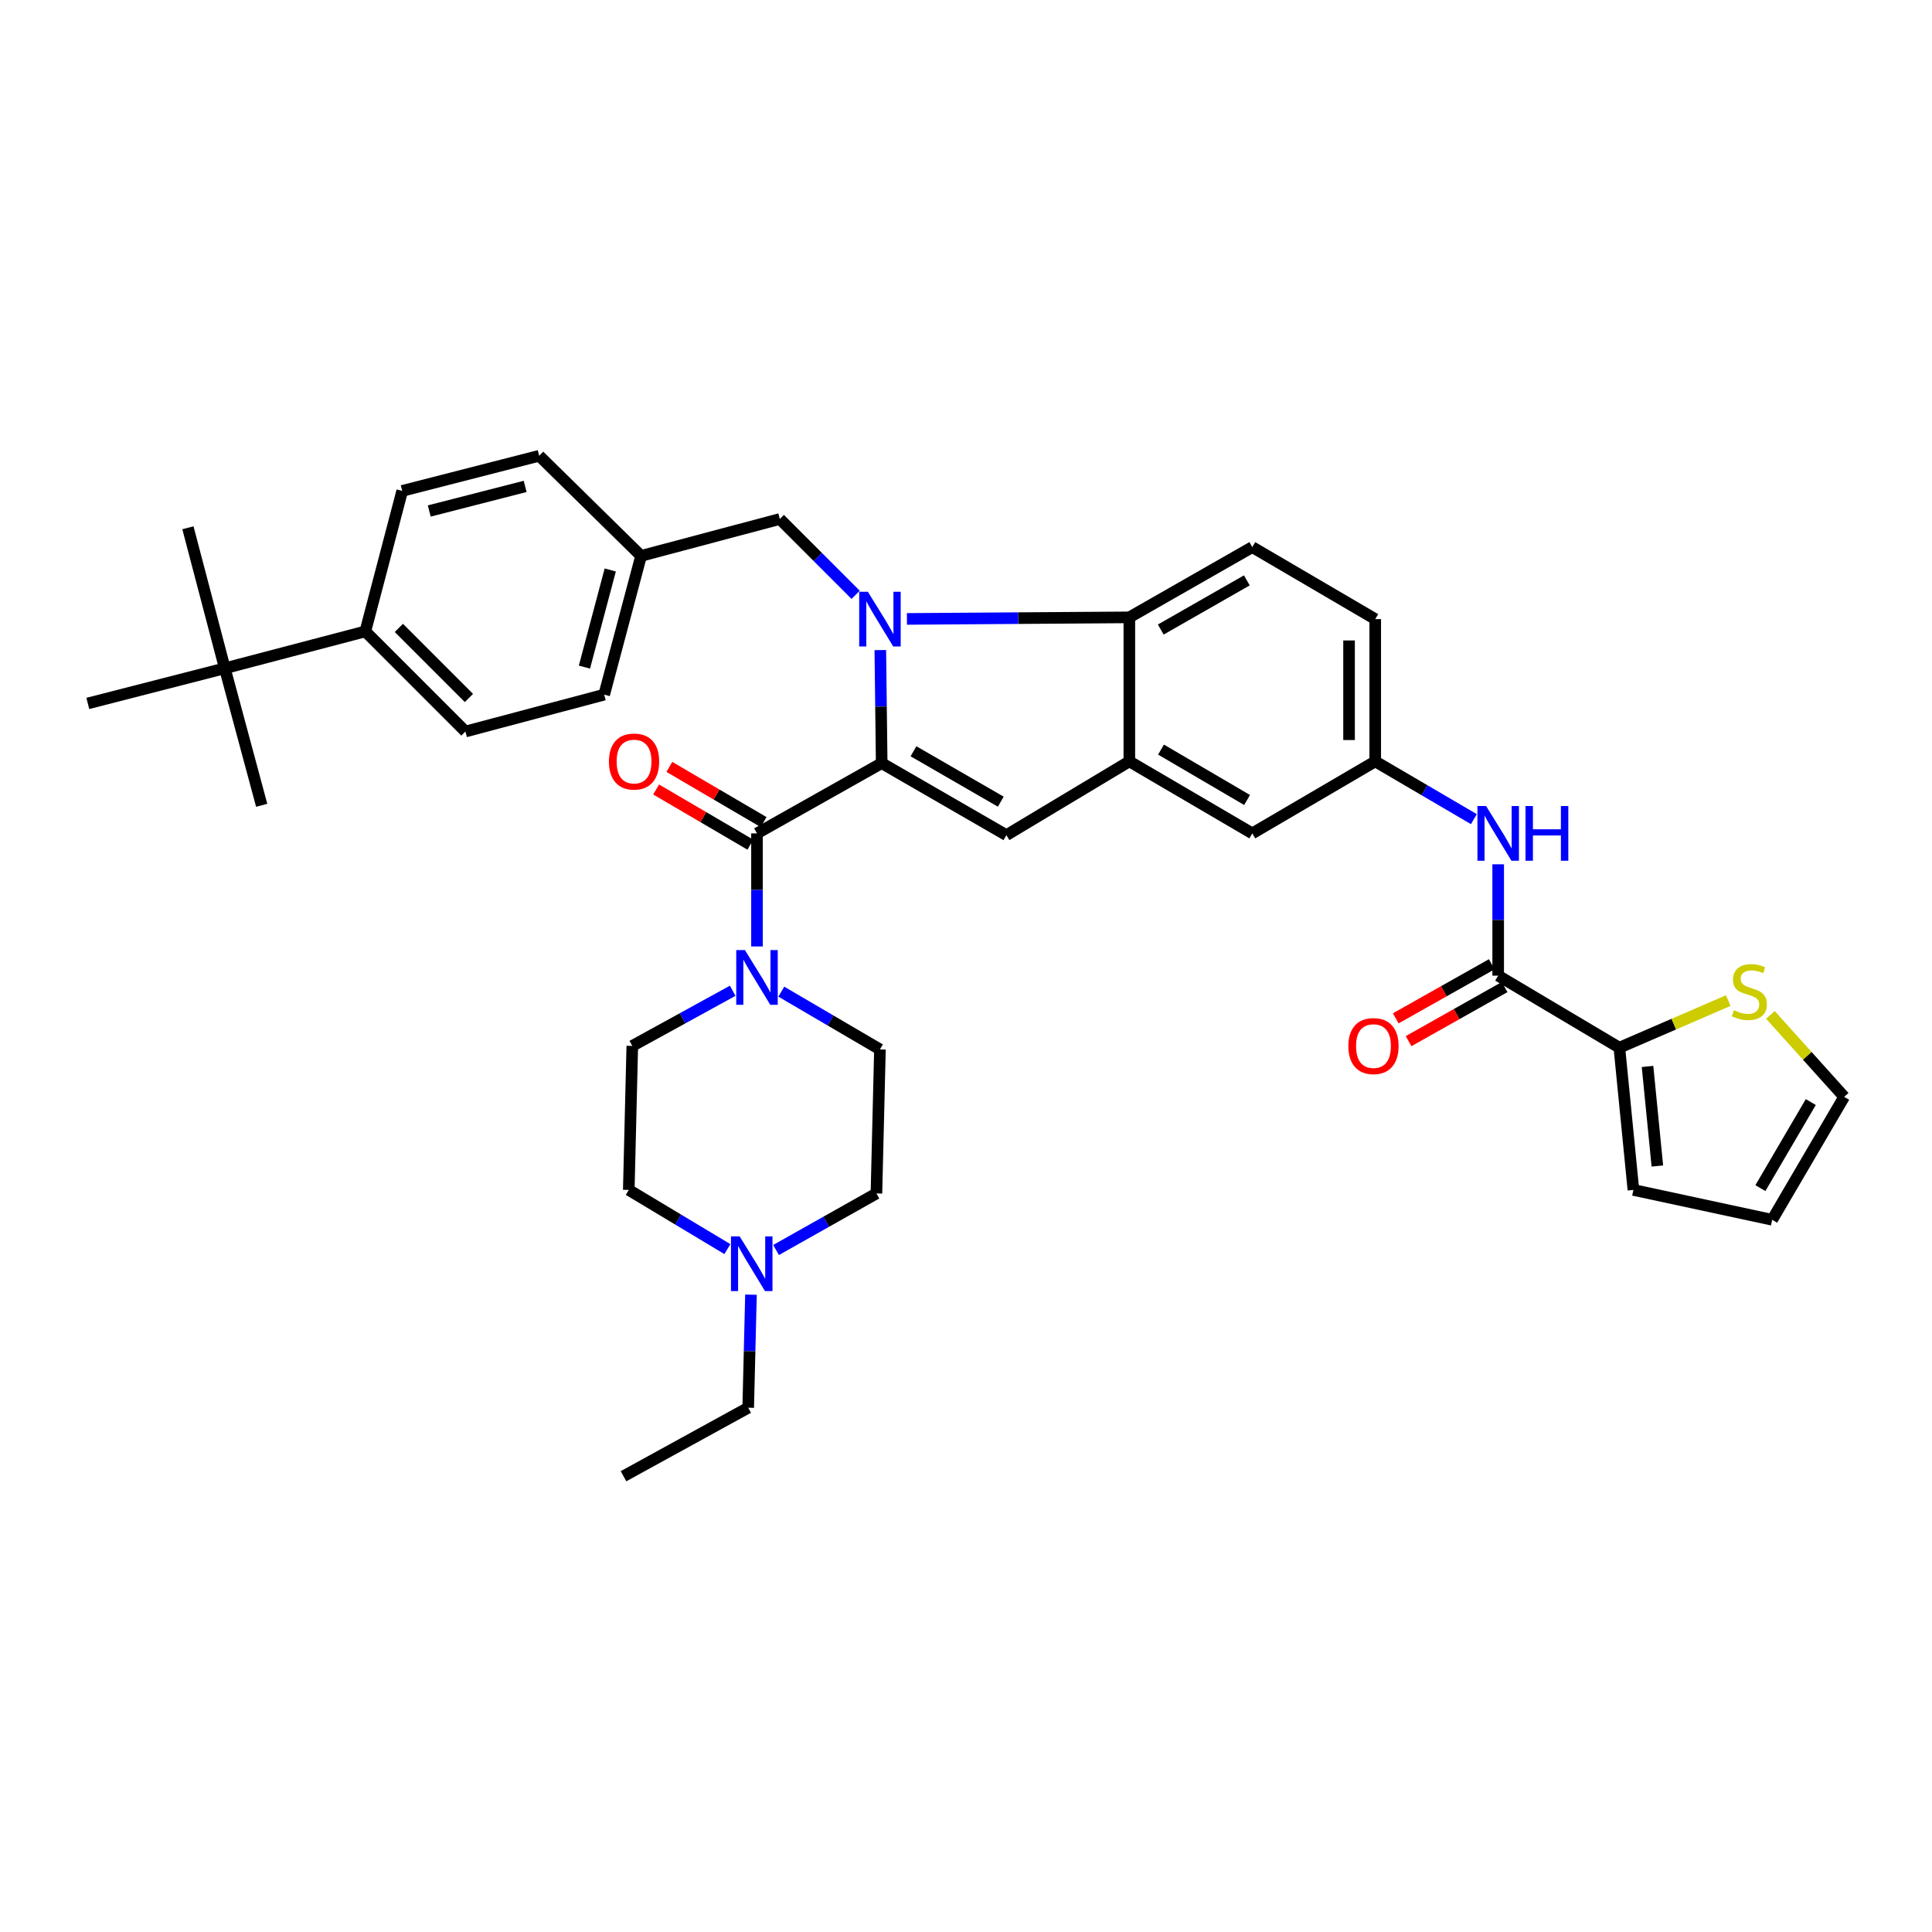 <?xml version='1.0' encoding='iso-8859-1'?>
<svg version='1.1' baseProfile='full'
              xmlns='http://www.w3.org/2000/svg'
                      xmlns:rdkit='http://www.rdkit.org/xml'
                      xmlns:xlink='http://www.w3.org/1999/xlink'
                  xml:space='preserve'
width='1000px' height='1000px' viewBox='0 0 1000 1000'>
<!-- END OF HEADER -->
<rect style='opacity:1.0;fill:#FFFFFF;stroke:none' width='1000' height='1000' x='0' y='0'> </rect>
<path class='bond-0' d='M 648.185,283.183 L 584.545,319.543' style='fill:none;fill-rule:evenodd;stroke:#000000;stroke-width:6px;stroke-linecap:butt;stroke-linejoin:miter;stroke-opacity:1' />
<path class='bond-0' d='M 645.361,300.403 L 600.813,325.854' style='fill:none;fill-rule:evenodd;stroke:#000000;stroke-width:6px;stroke-linecap:butt;stroke-linejoin:miter;stroke-opacity:1' />
<path class='bond-1' d='M 648.185,283.183 L 711.818,320.454' style='fill:none;fill-rule:evenodd;stroke:#000000;stroke-width:6px;stroke-linecap:butt;stroke-linejoin:miter;stroke-opacity:1' />
<path class='bond-2' d='M 711.818,320.454 L 711.818,394.091' style='fill:none;fill-rule:evenodd;stroke:#000000;stroke-width:6px;stroke-linecap:butt;stroke-linejoin:miter;stroke-opacity:1' />
<path class='bond-2' d='M 698.268,331.499 L 698.268,383.045' style='fill:none;fill-rule:evenodd;stroke:#000000;stroke-width:6px;stroke-linecap:butt;stroke-linejoin:miter;stroke-opacity:1' />
<path class='bond-3' d='M 711.818,394.091 L 648.185,431.361' style='fill:none;fill-rule:evenodd;stroke:#000000;stroke-width:6px;stroke-linecap:butt;stroke-linejoin:miter;stroke-opacity:1' />
<path class='bond-4' d='M 711.818,394.091 L 737.346,409.041' style='fill:none;fill-rule:evenodd;stroke:#000000;stroke-width:6px;stroke-linecap:butt;stroke-linejoin:miter;stroke-opacity:1' />
<path class='bond-4' d='M 737.346,409.041 L 762.875,423.992' style='fill:none;fill-rule:evenodd;stroke:#0000FF;stroke-width:6px;stroke-linecap:butt;stroke-linejoin:miter;stroke-opacity:1' />
<path class='bond-5' d='M 648.185,431.361 L 584.545,394.091' style='fill:none;fill-rule:evenodd;stroke:#000000;stroke-width:6px;stroke-linecap:butt;stroke-linejoin:miter;stroke-opacity:1' />
<path class='bond-5' d='M 645.487,414.078 L 600.939,387.989' style='fill:none;fill-rule:evenodd;stroke:#000000;stroke-width:6px;stroke-linecap:butt;stroke-linejoin:miter;stroke-opacity:1' />
<path class='bond-6' d='M 775.458,447.362 L 775.458,476.18' style='fill:none;fill-rule:evenodd;stroke:#0000FF;stroke-width:6px;stroke-linecap:butt;stroke-linejoin:miter;stroke-opacity:1' />
<path class='bond-6' d='M 775.458,476.18 L 775.458,504.998' style='fill:none;fill-rule:evenodd;stroke:#000000;stroke-width:6px;stroke-linecap:butt;stroke-linejoin:miter;stroke-opacity:1' />
<path class='bond-7' d='M 584.545,394.091 L 584.545,319.543' style='fill:none;fill-rule:evenodd;stroke:#000000;stroke-width:6px;stroke-linecap:butt;stroke-linejoin:miter;stroke-opacity:1' />
<path class='bond-8' d='M 584.545,394.091 L 520.912,432.272' style='fill:none;fill-rule:evenodd;stroke:#000000;stroke-width:6px;stroke-linecap:butt;stroke-linejoin:miter;stroke-opacity:1' />
<path class='bond-9' d='M 584.545,319.543 L 526.985,319.949' style='fill:none;fill-rule:evenodd;stroke:#000000;stroke-width:6px;stroke-linecap:butt;stroke-linejoin:miter;stroke-opacity:1' />
<path class='bond-9' d='M 526.985,319.949 L 469.425,320.355' style='fill:none;fill-rule:evenodd;stroke:#0000FF;stroke-width:6px;stroke-linecap:butt;stroke-linejoin:miter;stroke-opacity:1' />
<path class='bond-10' d='M 442.886,307.882 L 423.261,288.257' style='fill:none;fill-rule:evenodd;stroke:#0000FF;stroke-width:6px;stroke-linecap:butt;stroke-linejoin:miter;stroke-opacity:1' />
<path class='bond-10' d='M 423.261,288.257 L 403.636,268.632' style='fill:none;fill-rule:evenodd;stroke:#000000;stroke-width:6px;stroke-linecap:butt;stroke-linejoin:miter;stroke-opacity:1' />
<path class='bond-11' d='M 455.652,336.478 L 456.007,365.74' style='fill:none;fill-rule:evenodd;stroke:#0000FF;stroke-width:6px;stroke-linecap:butt;stroke-linejoin:miter;stroke-opacity:1' />
<path class='bond-11' d='M 456.007,365.74 L 456.361,395.002' style='fill:none;fill-rule:evenodd;stroke:#000000;stroke-width:6px;stroke-linecap:butt;stroke-linejoin:miter;stroke-opacity:1' />
<path class='bond-12' d='M 456.361,395.002 L 520.912,432.272' style='fill:none;fill-rule:evenodd;stroke:#000000;stroke-width:6px;stroke-linecap:butt;stroke-linejoin:miter;stroke-opacity:1' />
<path class='bond-12' d='M 472.819,388.858 L 518.005,414.947' style='fill:none;fill-rule:evenodd;stroke:#000000;stroke-width:6px;stroke-linecap:butt;stroke-linejoin:miter;stroke-opacity:1' />
<path class='bond-13' d='M 456.361,395.002 L 391.818,431.361' style='fill:none;fill-rule:evenodd;stroke:#000000;stroke-width:6px;stroke-linecap:butt;stroke-linejoin:miter;stroke-opacity:1' />
<path class='bond-14' d='M 838.18,542.276 L 775.458,504.998' style='fill:none;fill-rule:evenodd;stroke:#000000;stroke-width:6px;stroke-linecap:butt;stroke-linejoin:miter;stroke-opacity:1' />
<path class='bond-15' d='M 838.18,542.276 L 866.362,530.088' style='fill:none;fill-rule:evenodd;stroke:#000000;stroke-width:6px;stroke-linecap:butt;stroke-linejoin:miter;stroke-opacity:1' />
<path class='bond-15' d='M 866.362,530.088 L 894.544,517.901' style='fill:none;fill-rule:evenodd;stroke:#CCCC00;stroke-width:6px;stroke-linecap:butt;stroke-linejoin:miter;stroke-opacity:1' />
<path class='bond-16' d='M 838.18,542.276 L 845.452,615.906' style='fill:none;fill-rule:evenodd;stroke:#000000;stroke-width:6px;stroke-linecap:butt;stroke-linejoin:miter;stroke-opacity:1' />
<path class='bond-16' d='M 852.756,551.989 L 857.846,603.53' style='fill:none;fill-rule:evenodd;stroke:#000000;stroke-width:6px;stroke-linecap:butt;stroke-linejoin:miter;stroke-opacity:1' />
<path class='bond-17' d='M 391.818,431.361 L 391.818,460.623' style='fill:none;fill-rule:evenodd;stroke:#000000;stroke-width:6px;stroke-linecap:butt;stroke-linejoin:miter;stroke-opacity:1' />
<path class='bond-17' d='M 391.818,460.623 L 391.818,489.886' style='fill:none;fill-rule:evenodd;stroke:#0000FF;stroke-width:6px;stroke-linecap:butt;stroke-linejoin:miter;stroke-opacity:1' />
<path class='bond-18' d='M 395.242,425.515 L 370.847,411.227' style='fill:none;fill-rule:evenodd;stroke:#000000;stroke-width:6px;stroke-linecap:butt;stroke-linejoin:miter;stroke-opacity:1' />
<path class='bond-18' d='M 370.847,411.227 L 346.453,396.939' style='fill:none;fill-rule:evenodd;stroke:#FF0000;stroke-width:6px;stroke-linecap:butt;stroke-linejoin:miter;stroke-opacity:1' />
<path class='bond-18' d='M 388.393,437.207 L 363.999,422.919' style='fill:none;fill-rule:evenodd;stroke:#000000;stroke-width:6px;stroke-linecap:butt;stroke-linejoin:miter;stroke-opacity:1' />
<path class='bond-18' d='M 363.999,422.919 L 339.604,408.631' style='fill:none;fill-rule:evenodd;stroke:#FF0000;stroke-width:6px;stroke-linecap:butt;stroke-linejoin:miter;stroke-opacity:1' />
<path class='bond-19' d='M 404.401,513.279 L 429.93,528.229' style='fill:none;fill-rule:evenodd;stroke:#0000FF;stroke-width:6px;stroke-linecap:butt;stroke-linejoin:miter;stroke-opacity:1' />
<path class='bond-19' d='M 429.93,528.229 L 455.458,543.18' style='fill:none;fill-rule:evenodd;stroke:#000000;stroke-width:6px;stroke-linecap:butt;stroke-linejoin:miter;stroke-opacity:1' />
<path class='bond-20' d='M 379.237,512.821 L 353.255,527.093' style='fill:none;fill-rule:evenodd;stroke:#0000FF;stroke-width:6px;stroke-linecap:butt;stroke-linejoin:miter;stroke-opacity:1' />
<path class='bond-20' d='M 353.255,527.093 L 327.274,541.365' style='fill:none;fill-rule:evenodd;stroke:#000000;stroke-width:6px;stroke-linecap:butt;stroke-linejoin:miter;stroke-opacity:1' />
<path class='bond-21' d='M 116.359,345.905 L 189.093,326.815' style='fill:none;fill-rule:evenodd;stroke:#000000;stroke-width:6px;stroke-linecap:butt;stroke-linejoin:miter;stroke-opacity:1' />
<path class='bond-22' d='M 116.359,345.905 L 45.455,364.093' style='fill:none;fill-rule:evenodd;stroke:#000000;stroke-width:6px;stroke-linecap:butt;stroke-linejoin:miter;stroke-opacity:1' />
<path class='bond-23' d='M 116.359,345.905 L 135.45,416.817' style='fill:none;fill-rule:evenodd;stroke:#000000;stroke-width:6px;stroke-linecap:butt;stroke-linejoin:miter;stroke-opacity:1' />
<path class='bond-24' d='M 116.359,345.905 L 97.269,273.179' style='fill:none;fill-rule:evenodd;stroke:#000000;stroke-width:6px;stroke-linecap:butt;stroke-linejoin:miter;stroke-opacity:1' />
<path class='bond-25' d='M 189.093,326.815 L 240.907,378.636' style='fill:none;fill-rule:evenodd;stroke:#000000;stroke-width:6px;stroke-linecap:butt;stroke-linejoin:miter;stroke-opacity:1' />
<path class='bond-25' d='M 206.447,325.007 L 242.717,361.282' style='fill:none;fill-rule:evenodd;stroke:#000000;stroke-width:6px;stroke-linecap:butt;stroke-linejoin:miter;stroke-opacity:1' />
<path class='bond-26' d='M 189.093,326.815 L 208.184,254.088' style='fill:none;fill-rule:evenodd;stroke:#000000;stroke-width:6px;stroke-linecap:butt;stroke-linejoin:miter;stroke-opacity:1' />
<path class='bond-27' d='M 240.907,378.636 L 312.73,359.546' style='fill:none;fill-rule:evenodd;stroke:#000000;stroke-width:6px;stroke-linecap:butt;stroke-linejoin:miter;stroke-opacity:1' />
<path class='bond-28' d='M 208.184,254.088 L 279.088,235.909' style='fill:none;fill-rule:evenodd;stroke:#000000;stroke-width:6px;stroke-linecap:butt;stroke-linejoin:miter;stroke-opacity:1' />
<path class='bond-28' d='M 222.185,264.487 L 271.818,251.761' style='fill:none;fill-rule:evenodd;stroke:#000000;stroke-width:6px;stroke-linecap:butt;stroke-linejoin:miter;stroke-opacity:1' />
<path class='bond-29' d='M 279.088,235.909 L 331.821,287.73' style='fill:none;fill-rule:evenodd;stroke:#000000;stroke-width:6px;stroke-linecap:butt;stroke-linejoin:miter;stroke-opacity:1' />
<path class='bond-30' d='M 312.73,359.546 L 331.821,287.73' style='fill:none;fill-rule:evenodd;stroke:#000000;stroke-width:6px;stroke-linecap:butt;stroke-linejoin:miter;stroke-opacity:1' />
<path class='bond-30' d='M 302.498,345.292 L 315.862,295.021' style='fill:none;fill-rule:evenodd;stroke:#000000;stroke-width:6px;stroke-linecap:butt;stroke-linejoin:miter;stroke-opacity:1' />
<path class='bond-31' d='M 331.821,287.73 L 403.636,268.632' style='fill:none;fill-rule:evenodd;stroke:#000000;stroke-width:6px;stroke-linecap:butt;stroke-linejoin:miter;stroke-opacity:1' />
<path class='bond-32' d='M 388.701,670.119 L 387.986,699.377' style='fill:none;fill-rule:evenodd;stroke:#0000FF;stroke-width:6px;stroke-linecap:butt;stroke-linejoin:miter;stroke-opacity:1' />
<path class='bond-32' d='M 387.986,699.377 L 387.271,728.635' style='fill:none;fill-rule:evenodd;stroke:#000000;stroke-width:6px;stroke-linecap:butt;stroke-linejoin:miter;stroke-opacity:1' />
<path class='bond-33' d='M 376.497,646.537 L 350.975,631.221' style='fill:none;fill-rule:evenodd;stroke:#0000FF;stroke-width:6px;stroke-linecap:butt;stroke-linejoin:miter;stroke-opacity:1' />
<path class='bond-33' d='M 350.975,631.221 L 325.452,615.906' style='fill:none;fill-rule:evenodd;stroke:#000000;stroke-width:6px;stroke-linecap:butt;stroke-linejoin:miter;stroke-opacity:1' />
<path class='bond-34' d='M 401.685,647 L 427.66,632.364' style='fill:none;fill-rule:evenodd;stroke:#0000FF;stroke-width:6px;stroke-linecap:butt;stroke-linejoin:miter;stroke-opacity:1' />
<path class='bond-34' d='M 427.66,632.364 L 453.636,617.728' style='fill:none;fill-rule:evenodd;stroke:#000000;stroke-width:6px;stroke-linecap:butt;stroke-linejoin:miter;stroke-opacity:1' />
<path class='bond-35' d='M 387.271,728.635 L 322.727,764.091' style='fill:none;fill-rule:evenodd;stroke:#000000;stroke-width:6px;stroke-linecap:butt;stroke-linejoin:miter;stroke-opacity:1' />
<path class='bond-36' d='M 325.452,615.906 L 327.274,541.365' style='fill:none;fill-rule:evenodd;stroke:#000000;stroke-width:6px;stroke-linecap:butt;stroke-linejoin:miter;stroke-opacity:1' />
<path class='bond-37' d='M 453.636,617.728 L 455.458,543.18' style='fill:none;fill-rule:evenodd;stroke:#000000;stroke-width:6px;stroke-linecap:butt;stroke-linejoin:miter;stroke-opacity:1' />
<path class='bond-38' d='M 772.133,499.096 L 747.283,513.095' style='fill:none;fill-rule:evenodd;stroke:#000000;stroke-width:6px;stroke-linecap:butt;stroke-linejoin:miter;stroke-opacity:1' />
<path class='bond-38' d='M 747.283,513.095 L 722.434,527.095' style='fill:none;fill-rule:evenodd;stroke:#FF0000;stroke-width:6px;stroke-linecap:butt;stroke-linejoin:miter;stroke-opacity:1' />
<path class='bond-38' d='M 778.784,510.901 L 753.934,524.901' style='fill:none;fill-rule:evenodd;stroke:#000000;stroke-width:6px;stroke-linecap:butt;stroke-linejoin:miter;stroke-opacity:1' />
<path class='bond-38' d='M 753.934,524.901 L 729.085,538.901' style='fill:none;fill-rule:evenodd;stroke:#FF0000;stroke-width:6px;stroke-linecap:butt;stroke-linejoin:miter;stroke-opacity:1' />
<path class='bond-39' d='M 916.371,525.309 L 935.458,546.519' style='fill:none;fill-rule:evenodd;stroke:#CCCC00;stroke-width:6px;stroke-linecap:butt;stroke-linejoin:miter;stroke-opacity:1' />
<path class='bond-39' d='M 935.458,546.519 L 954.545,567.728' style='fill:none;fill-rule:evenodd;stroke:#000000;stroke-width:6px;stroke-linecap:butt;stroke-linejoin:miter;stroke-opacity:1' />
<path class='bond-40' d='M 845.452,615.906 L 917.275,631.361' style='fill:none;fill-rule:evenodd;stroke:#000000;stroke-width:6px;stroke-linecap:butt;stroke-linejoin:miter;stroke-opacity:1' />
<path class='bond-41' d='M 954.545,567.728 L 917.275,631.361' style='fill:none;fill-rule:evenodd;stroke:#000000;stroke-width:6px;stroke-linecap:butt;stroke-linejoin:miter;stroke-opacity:1' />
<path class='bond-41' d='M 937.263,570.425 L 911.174,614.968' style='fill:none;fill-rule:evenodd;stroke:#000000;stroke-width:6px;stroke-linecap:butt;stroke-linejoin:miter;stroke-opacity:1' />
<path  class='atom-4' d='M 769.198 417.201
L 778.478 432.201
Q 779.398 433.681, 780.878 436.361
Q 782.358 439.041, 782.438 439.201
L 782.438 417.201
L 786.198 417.201
L 786.198 445.521
L 782.318 445.521
L 772.358 429.121
Q 771.198 427.201, 769.958 425.001
Q 768.758 422.801, 768.398 422.121
L 768.398 445.521
L 764.718 445.521
L 764.718 417.201
L 769.198 417.201
' fill='#0000FF'/>
<path  class='atom-4' d='M 789.598 417.201
L 793.438 417.201
L 793.438 429.241
L 807.918 429.241
L 807.918 417.201
L 811.758 417.201
L 811.758 445.521
L 807.918 445.521
L 807.918 432.441
L 793.438 432.441
L 793.438 445.521
L 789.598 445.521
L 789.598 417.201
' fill='#0000FF'/>
<path  class='atom-7' d='M 449.198 306.294
L 458.478 321.294
Q 459.398 322.774, 460.878 325.454
Q 462.358 328.134, 462.438 328.294
L 462.438 306.294
L 466.198 306.294
L 466.198 334.614
L 462.318 334.614
L 452.358 318.214
Q 451.198 316.294, 449.958 314.094
Q 448.758 311.894, 448.398 311.214
L 448.398 334.614
L 444.718 334.614
L 444.718 306.294
L 449.198 306.294
' fill='#0000FF'/>
<path  class='atom-12' d='M 385.558 491.749
L 394.838 506.749
Q 395.758 508.229, 397.238 510.909
Q 398.718 513.589, 398.798 513.749
L 398.798 491.749
L 402.558 491.749
L 402.558 520.069
L 398.678 520.069
L 388.718 503.669
Q 387.558 501.749, 386.318 499.549
Q 385.118 497.349, 384.758 496.669
L 384.758 520.069
L 381.078 520.069
L 381.078 491.749
L 385.558 491.749
' fill='#0000FF'/>
<path  class='atom-13' d='M 315.185 394.171
Q 315.185 387.371, 318.545 383.571
Q 321.905 379.771, 328.185 379.771
Q 334.465 379.771, 337.825 383.571
Q 341.185 387.371, 341.185 394.171
Q 341.185 401.051, 337.785 404.971
Q 334.385 408.851, 328.185 408.851
Q 321.945 408.851, 318.545 404.971
Q 315.185 401.091, 315.185 394.171
M 328.185 405.651
Q 332.505 405.651, 334.825 402.771
Q 337.185 399.851, 337.185 394.171
Q 337.185 388.611, 334.825 385.811
Q 332.505 382.971, 328.185 382.971
Q 323.865 382.971, 321.505 385.771
Q 319.185 388.571, 319.185 394.171
Q 319.185 399.891, 321.505 402.771
Q 323.865 405.651, 328.185 405.651
' fill='#FF0000'/>
<path  class='atom-25' d='M 382.832 639.935
L 392.112 654.935
Q 393.032 656.415, 394.512 659.095
Q 395.992 661.775, 396.072 661.935
L 396.072 639.935
L 399.832 639.935
L 399.832 668.255
L 395.952 668.255
L 385.992 651.855
Q 384.832 649.935, 383.592 647.735
Q 382.392 645.535, 382.032 644.855
L 382.032 668.255
L 378.352 668.255
L 378.352 639.935
L 382.832 639.935
' fill='#0000FF'/>
<path  class='atom-33' d='M 897.456 522.901
Q 897.776 523.021, 899.096 523.581
Q 900.416 524.141, 901.856 524.501
Q 903.336 524.821, 904.776 524.821
Q 907.456 524.821, 909.016 523.541
Q 910.576 522.221, 910.576 519.941
Q 910.576 518.381, 909.776 517.421
Q 909.016 516.461, 907.816 515.941
Q 906.616 515.421, 904.616 514.821
Q 902.096 514.061, 900.576 513.341
Q 899.096 512.621, 898.016 511.101
Q 896.976 509.581, 896.976 507.021
Q 896.976 503.461, 899.376 501.261
Q 901.816 499.061, 906.616 499.061
Q 909.896 499.061, 913.616 500.621
L 912.696 503.701
Q 909.296 502.301, 906.736 502.301
Q 903.976 502.301, 902.456 503.461
Q 900.936 504.581, 900.976 506.541
Q 900.976 508.061, 901.736 508.981
Q 902.536 509.901, 903.656 510.421
Q 904.816 510.941, 906.736 511.541
Q 909.296 512.341, 910.816 513.141
Q 912.336 513.941, 913.416 515.581
Q 914.536 517.181, 914.536 519.941
Q 914.536 523.861, 911.896 525.981
Q 909.296 528.061, 904.936 528.061
Q 902.416 528.061, 900.496 527.501
Q 898.616 526.981, 896.376 526.061
L 897.456 522.901
' fill='#CCCC00'/>
<path  class='atom-36' d='M 697.907 541.445
Q 697.907 534.645, 701.267 530.845
Q 704.627 527.045, 710.907 527.045
Q 717.187 527.045, 720.547 530.845
Q 723.907 534.645, 723.907 541.445
Q 723.907 548.325, 720.507 552.245
Q 717.107 556.125, 710.907 556.125
Q 704.667 556.125, 701.267 552.245
Q 697.907 548.365, 697.907 541.445
M 710.907 552.925
Q 715.227 552.925, 717.547 550.045
Q 719.907 547.125, 719.907 541.445
Q 719.907 535.885, 717.547 533.085
Q 715.227 530.245, 710.907 530.245
Q 706.587 530.245, 704.227 533.045
Q 701.907 535.845, 701.907 541.445
Q 701.907 547.165, 704.227 550.045
Q 706.587 552.925, 710.907 552.925
' fill='#FF0000'/>
</svg>
